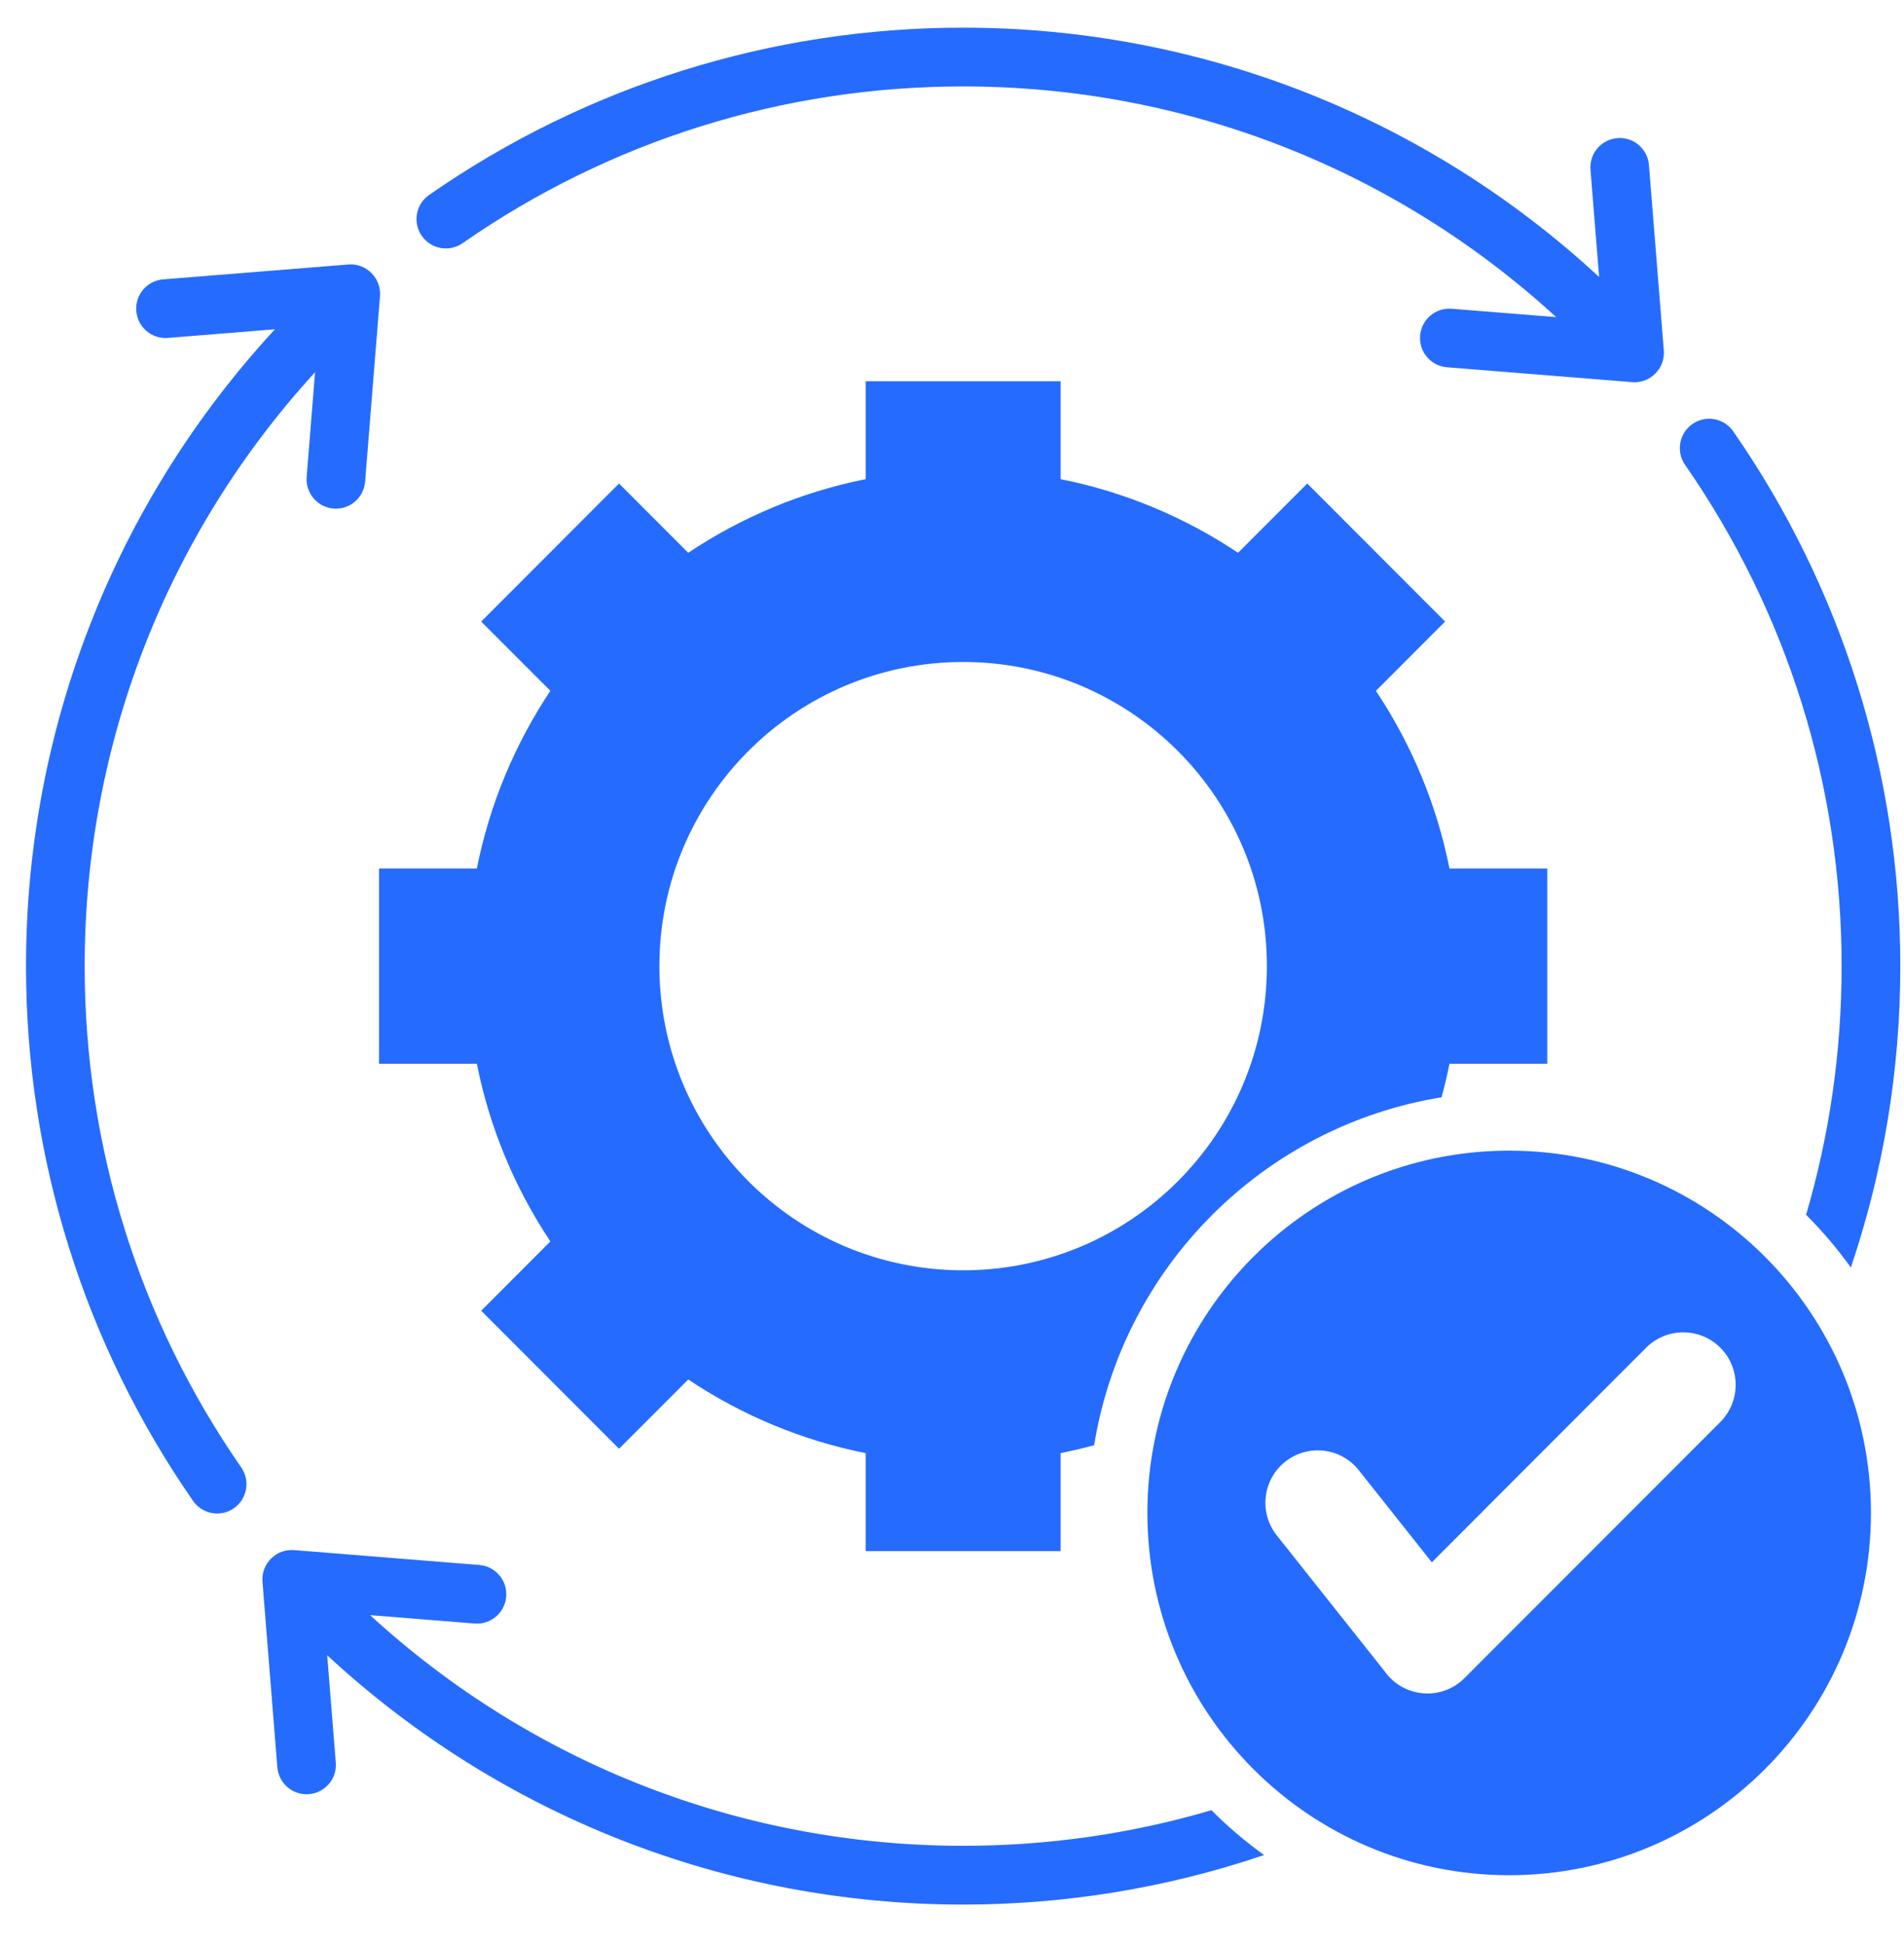 <svg xmlns="http://www.w3.org/2000/svg" width="47" height="48" viewBox="0 0 47 48" fill="none"><path fill-rule="evenodd" clip-rule="evenodd" d="M37.254 28.409C32.322 28.409 28.323 32.413 28.323 37.353C28.323 42.293 32.322 46.298 37.254 46.298C42.186 46.298 46.184 42.293 46.184 37.353C46.184 32.413 42.186 28.409 37.254 28.409ZM42.466 35.108L36.151 41.432C35.579 42.005 34.633 41.915 34.174 41.256L31.517 37.908C31.073 37.348 31.166 36.534 31.724 36.09C32.283 35.645 33.096 35.738 33.54 36.297L35.345 38.573L40.635 33.274C41.141 32.768 41.961 32.768 42.466 33.274C42.971 33.78 42.971 34.601 42.466 35.108ZM4.142 8.343L6.787 8.13C2.826 12.421 0.642 18.008 0.642 23.853C0.642 28.583 2.071 33.172 4.766 37.057C4.994 37.385 5.445 37.467 5.773 37.238C6.101 37.01 6.182 36.558 5.954 36.229C3.424 32.581 2.09 28.294 2.09 23.853C2.09 18.403 4.102 13.21 7.777 9.19L7.57 11.777C7.539 12.176 7.836 12.525 8.235 12.556C8.633 12.588 8.982 12.289 9.013 11.89L9.379 7.322C9.421 6.878 9.049 6.495 8.602 6.53L4.028 6.898C3.63 6.929 3.332 7.278 3.364 7.677C3.395 8.076 3.743 8.374 4.142 8.343ZM11.419 6.004C15.061 3.47 19.342 2.134 23.775 2.134C29.217 2.134 34.402 4.15 38.415 7.83L35.833 7.623C35.435 7.591 35.086 7.889 35.055 8.289C35.023 8.688 35.321 9.037 35.72 9.068L40.281 9.434C40.724 9.476 41.106 9.104 41.071 8.656L40.704 4.076C40.673 3.676 40.325 3.378 39.926 3.41C39.528 3.441 39.23 3.79 39.261 4.189L39.474 6.839C35.189 2.871 29.611 0.683 23.775 0.683C19.053 0.683 14.471 2.115 10.592 4.814C10.264 5.042 10.183 5.494 10.411 5.823C10.64 6.151 11.091 6.233 11.419 6.004ZM41.596 11.477C41.368 11.149 41.449 10.697 41.777 10.469C42.106 10.24 42.556 10.321 42.785 10.65C45.479 14.535 46.909 19.124 46.909 23.853C46.909 26.454 46.479 28.956 45.688 31.294C45.355 30.83 44.986 30.395 44.583 29.993C45.154 28.047 45.46 25.987 45.46 23.853C45.46 19.413 44.127 15.125 41.596 11.477ZM31.204 45.8C30.741 45.467 30.306 45.097 29.904 44.693C27.963 45.265 25.906 45.572 23.775 45.572C18.333 45.572 13.148 43.557 9.135 39.877L11.718 40.084C12.116 40.115 12.464 39.817 12.496 39.418C12.527 39.019 12.229 38.67 11.831 38.639L7.27 38.272C6.826 38.23 6.444 38.602 6.479 39.05L6.846 43.631C6.878 44.03 7.226 44.328 7.624 44.297C8.023 44.266 8.321 43.917 8.289 43.518L8.077 40.868C12.361 44.836 17.939 47.023 23.775 47.023C26.302 47.023 28.81 46.613 31.204 45.8ZM35.78 21.443C35.462 19.848 34.835 18.363 33.964 17.057L35.672 15.346L32.27 11.938L30.561 13.648C29.256 12.776 27.775 12.148 26.181 11.83V9.412H21.369V11.83C19.776 12.148 18.294 12.776 16.989 13.648L15.281 11.938L11.878 15.346L13.586 17.056C12.715 18.363 12.088 19.848 11.771 21.443H9.356V26.263H11.771C12.088 27.859 12.715 29.343 13.586 30.65L11.878 32.361L15.281 35.769L16.989 34.059C18.294 34.931 19.776 35.559 21.369 35.877V38.295H26.181V35.877C26.461 35.821 26.737 35.755 27.009 35.681C27.72 31.279 31.19 27.804 35.584 27.092C35.659 26.82 35.724 26.543 35.78 26.263H38.194V21.443H35.78ZM23.775 31.363C19.634 31.363 16.277 28.001 16.277 23.853C16.277 19.706 19.634 16.344 23.775 16.344C27.916 16.344 31.273 19.706 31.273 23.853C31.273 28.001 27.916 31.363 23.775 31.363Z" fill="#256BFE"></path></svg>